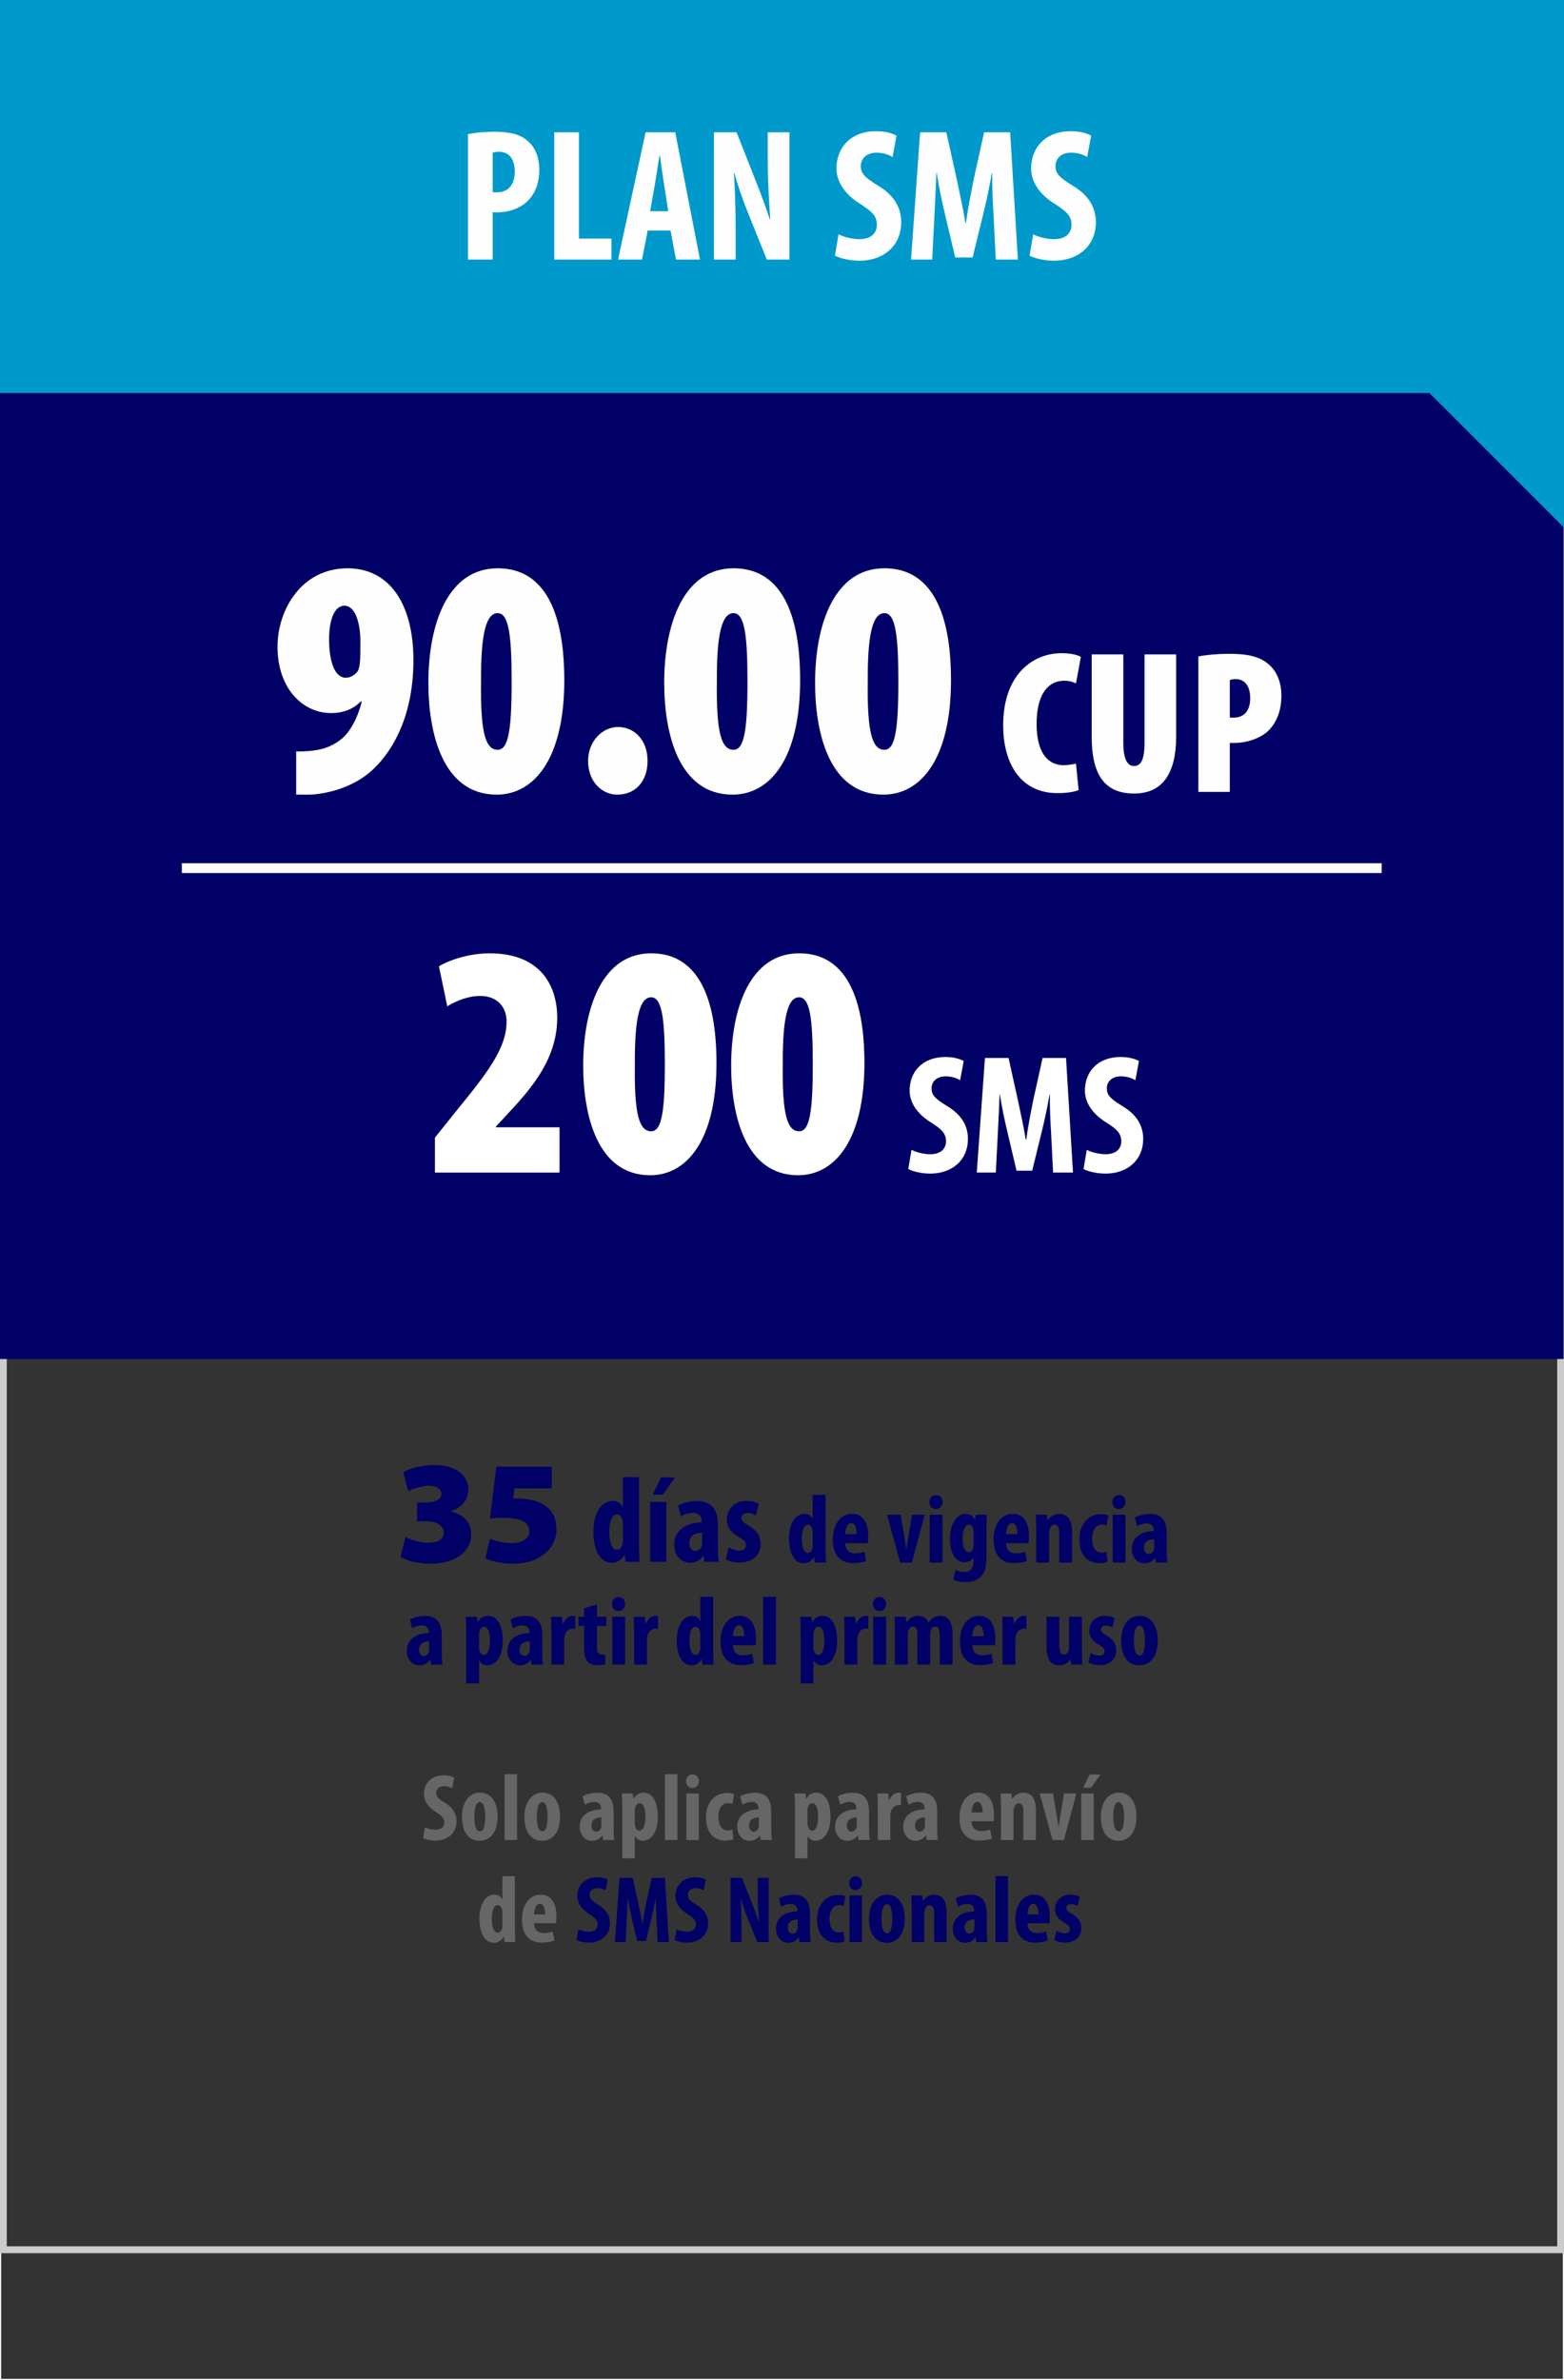 <?xml version="1.0" encoding="UTF-8"?>
<!DOCTYPE svg PUBLIC "-//W3C//DTD SVG 1.1//EN" "http://www.w3.org/Graphics/SVG/1.1/DTD/svg11.dtd">
<!-- Creator: CorelDRAW -->
<svg xmlns="http://www.w3.org/2000/svg" xml:space="preserve" width="230px" height="350px" version="1.1" style="shape-rendering:geometricPrecision; text-rendering:geometricPrecision; image-rendering:optimizeQuality; fill-rule:evenodd; clip-rule:evenodd"
viewBox="0 0 230 350"
 xmlns:xlink="http://www.w3.org/1999/xlink"
 xmlns:xodm="http://www.corel.com/coreldraw/odm/2003">
 <rect x="0" y="0" width="230" height="350" fill="#333333" stroke="none"/>
 <defs>
  <style type="text/css">
   <![CDATA[
    .str1 {stroke:#000066;stroke-width:1.44;stroke-miterlimit:22.926}
    .str2 {stroke:white;stroke-width:1.44;stroke-miterlimit:22.926}
    .str0 {stroke:#FEFEFE;stroke-width:0.216;stroke-miterlimit:22.926}
    .fil0 {fill:none}
    .fil3 {fill:#000066}
    .fil5 {fill:#0099CC}
    .fil9 {fill:#000065;fill-rule:nonzero}
    .fil2 {fill:#000066;fill-rule:nonzero}
    .fil10 {fill:#000066;fill-rule:nonzero}
    .fil7 {fill:#000066;fill-rule:nonzero}
    .fil8 {fill:#666666;fill-rule:nonzero}
    .fil1 {fill:#CCCCCC;fill-rule:nonzero}
    .fil4 {fill:#FEFEFE;fill-rule:nonzero}
    .fil6 {fill:white;fill-rule:nonzero}
   ]]>
  </style>
 </defs>
 <g id="Capa_x0020_1">
  <rect class="fil0 str0" x="0.06" y="0.092" width="229.88" height="349.817"/>
  <path class="fil1" d="M0.497 46.246l229.503 0 0 285.075 -230 0 0 -285.075 0.497 0zm228.508 1.012l-228.01 0 0 283.051 228.01 0 0 -283.051z"/>
  <polygon class="fil2" points="60.505,166.446 65.055,166.446 65.055,143.696 61.03,143.696 55.815,146.391 56.585,149.996 60.435,148.001 60.505,148.001 "/>
  <path id="_1" class="fil2" d="M81.925 143.696l-9.415 0 -1.295 11.41c0.49,-0.07 1.015,-0.07 1.645,-0.07 2.625,0 4.935,1.015 4.935,4.095 0,2.415 -1.47,3.85 -3.71,3.85 -1.26,0 -2.415,-0.385 -3.255,-0.77l-0.7 3.605c0.91,0.49 2.66,0.91 4.27,0.91 4.97,0 7.91,-3.605 7.91,-8.015 0,-2.31 -0.7,-4.025 -1.96,-5.25 -1.33,-1.225 -3.325,-1.68 -4.305,-1.715 -0.245,0 -0.455,0 -0.665,0.035l0.525 -4.095 6.02 0 0 -3.99z"/>
  <path id="_2" class="fil2" d="M88.365 166.726c1.645,0 2.73,-1.19 2.73,-3.045 0,-1.89 -1.19,-3.045 -2.66,-3.045 -1.435,0 -2.695,1.295 -2.695,3.045 0,1.855 1.225,3.045 2.625,3.045z"/>
  <path id="_3" class="fil2" d="M99.81 143.416c-4.69,0 -6.79,5.215 -6.79,11.76 0,5.845 1.68,11.55 6.65,11.55 3.675,0 6.65,-3.605 6.65,-11.76 0,-5.425 -1.19,-11.55 -6.51,-11.55zm-0.035 3.92c1.47,0 1.925,2.835 1.925,7.735 0,5.215 -0.525,7.735 -1.925,7.735 -1.54,0 -2.205,-2.415 -2.135,-7.735 -0.035,-5.285 0.7,-7.735 2.135,-7.735z"/>
  <path id="_4" class="fil2" d="M114.72 143.416c-4.69,0 -6.79,5.215 -6.79,11.76 0,5.845 1.68,11.55 6.65,11.55 3.675,0 6.65,-3.605 6.65,-11.76 0,-5.425 -1.19,-11.55 -6.51,-11.55zm-0.035 3.92c1.47,0 1.925,2.835 1.925,7.735 0,5.215 -0.525,7.735 -1.925,7.735 -1.54,0 -2.205,-2.415 -2.135,-7.735 -0.035,-5.285 0.7,-7.735 2.135,-7.735z"/>
  <path id="_5" class="fil2" d="M140.48 162.246c-0.56,0.175 -1.435,0.35 -2.205,0.35 -2.8,0 -4.935,-2.205 -4.935,-7.84 0,-5.845 2.345,-8.085 4.935,-8.085 1.015,0 1.61,0.21 2.135,0.455l0.77 -3.85c-0.455,-0.315 -1.575,-0.63 -3.185,-0.63 -4.585,0 -9.52,3.465 -9.52,12.355 0,6.72 2.87,11.655 8.925,11.655 1.575,0 2.87,-0.245 3.535,-0.56l-0.455 -3.85z"/>
  <path id="_6" class="fil2" d="M143.315 142.856l0 14.56c0,5.915 1.925,9.31 6.86,9.31 4.515,0 6.825,-3.29 6.825,-9.345l0 -14.525 -4.585 0 0 15.33c0,3.57 -0.945,4.515 -2.275,4.515 -1.225,0 -2.24,-1.05 -2.24,-4.515l0 -15.33 -4.585 0z"/>
  <path id="_7" class="fil2" d="M160.955 166.446l4.585 0 0 -8.785c0.315,0.035 0.595,0.035 0.91,0.035 1.925,0 4.27,-0.7 5.74,-2.275 1.225,-1.295 1.995,-3.115 1.995,-5.67 0,-1.995 -0.63,-3.955 -2.03,-5.18 -1.505,-1.435 -3.675,-1.82 -6.405,-1.82 -1.75,0 -3.5,0.175 -4.795,0.455l0 23.24zm4.585 -19.81c0.28,-0.105 0.7,-0.175 1.12,-0.175 2.135,0 2.975,1.61 2.975,3.675 0,2.205 -1.015,3.85 -3.325,3.85 -0.28,0 -0.525,0 -0.77,-0.035l0 -7.315z"/>
  <rect class="fil3" x="-0.28" y="-0.078" width="230.22" height="199.916"/>
  <line class="fil0 str1" x1="40.411" y1="175.413" x2="190.585" y2= "175.413" />
  <path class="fil4" d="M68.816 38.168l3.636 0 0 -6.968c0.25,0.028 0.472,0.028 0.722,0.028 1.527,0 3.387,-0.556 4.553,-1.805 0.972,-1.027 1.583,-2.471 1.583,-4.498 0,-1.582 -0.5,-3.137 -1.61,-4.108 -1.194,-1.139 -2.915,-1.444 -5.081,-1.444 -1.388,0 -2.776,0.139 -3.803,0.361l0 18.434zm3.636 -15.714c0.222,-0.083 0.556,-0.138 0.889,-0.138 1.693,0 2.36,1.277 2.36,2.915 0,1.749 -0.805,3.054 -2.638,3.054 -0.222,0 -0.416,0 -0.611,-0.028l0 -5.803z"/>
  <polygon id="_1_0" class="fil4" points="81.503,38.168 89.915,38.168 89.915,35.087 85.14,35.087 85.14,19.456 81.503,19.456 "/>
  <path id="_2_1" class="fil4" d="M98.605 33.893l0.805 4.275 3.526 0 -3.637 -18.712 -4.359 0 -4.053 18.712 3.526 0 0.833 -4.275 3.359 0zm-2.999 -2.832l0.695 -3.915c0.194,-1.082 0.472,-2.998 0.666,-4.247l0.083 0c0.167,1.221 0.417,3.109 0.611,4.247l0.611 3.915 -2.666 0z"/>
  <path id="_3_2" class="fil4" d="M108.183 38.168l0 -4.192c0,-3.776 -0.139,-6.663 -0.25,-8.551l0.056 0c0.444,1.666 1.277,4.053 1.915,5.636l2.86 7.107 3.332 0 0 -18.712 -3.193 0 0 4.137c0,3.442 0.25,6.691 0.361,8.662l-0.056 0c-0.527,-1.61 -1.416,-4.026 -1.999,-5.47l-2.887 -7.329 -3.331 0 0 18.712 3.192 0z"/>
  <path id="_4_3" class="fil4" d="M122.787 37.585c0.638,0.361 2.082,0.75 3.581,0.75 3.637,0 6.163,-2.249 6.163,-5.664 0,-1.971 -0.888,-3.859 -3.387,-5.358 -1.999,-1.221 -2.554,-1.805 -2.554,-2.915 0,-1 0.75,-1.944 2.305,-1.944 1.027,0 1.832,0.306 2.359,0.639l0.583 -3.137c-0.527,-0.333 -1.693,-0.666 -2.942,-0.666 -3.887,0 -5.886,2.498 -5.886,5.496 0,1.694 0.971,3.665 3.526,5.22 1.582,1.027 2.415,1.694 2.415,3.054 0,1.221 -0.861,2.11 -2.554,2.11 -1.027,0 -2.332,-0.306 -3.082,-0.722l-0.527 3.137z"/>
  <path id="_5_4" class="fil4" d="M146.441 38.168l3.248 0 -1.138 -18.712 -3.832 0 -1.499 6.774c-0.472,2.36 -0.888,4.47 -1.166,6.552l-0.083 0c-0.333,-2.11 -0.805,-4.192 -1.305,-6.552l-1.499 -6.774 -3.859 0 -1.333 18.712 3.109 0 0.334 -6.496c0.083,-1.86 0.222,-4.22 0.277,-6.247l0.056 0c0.305,2.027 0.805,4.359 1.166,5.858l1.555 6.58 2.554 0 1.638 -6.691c0.361,-1.444 0.861,-3.748 1.194,-5.747l0.055 0c-0.028,1.999 0.084,4.414 0.194,6.191l0.334 6.552z"/>
  <path id="_6_5" class="fil4" d="M151.41 37.585c0.639,0.361 2.082,0.75 3.582,0.75 3.636,0 6.163,-2.249 6.163,-5.664 0,-1.971 -0.888,-3.859 -3.387,-5.358 -1.999,-1.221 -2.554,-1.805 -2.554,-2.915 0,-1 0.749,-1.944 2.304,-1.944 1.027,0 1.832,0.306 2.36,0.639l0.583 -3.137c-0.528,-0.333 -1.694,-0.666 -2.943,-0.666 -3.887,0 -5.886,2.498 -5.886,5.496 0,1.694 0.972,3.665 3.526,5.22 1.582,1.027 2.415,1.694 2.415,3.054 0,1.221 -0.86,2.11 -2.554,2.11 -1.027,0 -2.332,-0.306 -3.082,-0.722l-0.527 3.137z"/>
  <polygon class="fil5" points="-0.28,-0.078 230.248,-0.078 230.248,77.834 210.212,57.799 -0.28,57.799 "/>
  <path class="fil4" d="M68.816 38.169l3.636 0 0 -6.969c0.251,0.028 0.472,0.028 0.722,0.028 1.527,0 3.388,-0.556 4.553,-1.805 0.972,-1.027 1.583,-2.471 1.583,-4.498 0,-1.582 -0.5,-3.137 -1.61,-4.108 -1.194,-1.139 -2.915,-1.444 -5.081,-1.444 -1.388,0 -2.776,0.138 -3.803,0.361l0 18.435zm3.636 -15.715c0.223,-0.083 0.556,-0.138 0.889,-0.138 1.694,0 2.36,1.277 2.36,2.915 0,1.749 -0.805,3.054 -2.638,3.054 -0.222,0 -0.416,0 -0.611,-0.028l0 -5.803z"/>
  <polygon id="_1_6" class="fil4" points="81.504,38.169 89.916,38.169 89.916,35.087 85.14,35.087 85.14,19.456 81.504,19.456 "/>
  <path id="_2_7" class="fil4" d="M98.606 33.893l0.805 4.276 3.526 0 -3.637 -18.713 -4.359 0 -4.053 18.713 3.525 0 0.833 -4.276 3.36 0zm-2.999 -2.832l0.694 -3.914c0.195,-1.083 0.472,-2.999 0.667,-4.248l0.083 0c0.167,1.221 0.416,3.109 0.611,4.248l0.61 3.914 -2.665 0z"/>
  <path id="_3_8" class="fil4" d="M108.184 38.169l0 -4.193c0,-3.776 -0.139,-6.663 -0.25,-8.551l0.056 0c0.444,1.666 1.277,4.054 1.916,5.636l2.859 7.108 3.332 0 0 -18.713 -3.193 0 0 4.137c0,3.442 0.25,6.691 0.361,8.662l-0.056 0c-0.527,-1.61 -1.416,-4.026 -1.999,-5.47l-2.887 -7.329 -3.332 0 0 18.713 3.193 0z"/>
  <path id="_4_9" class="fil4" d="M122.788 37.585c0.638,0.361 2.082,0.75 3.581,0.75 3.637,0 6.164,-2.249 6.164,-5.664 0,-1.971 -0.889,-3.859 -3.387,-5.358 -1.999,-1.221 -2.555,-1.805 -2.555,-2.915 0,-1 0.75,-1.944 2.305,-1.944 1.027,0 1.832,0.306 2.36,0.639l0.583 -3.137c-0.528,-0.333 -1.694,-0.666 -2.943,-0.666 -3.887,0 -5.886,2.498 -5.886,5.496 0,1.694 0.972,3.665 3.526,5.22 1.582,1.027 2.415,1.694 2.415,3.054 0,1.222 -0.86,2.11 -2.554,2.11 -1.027,0 -2.332,-0.305 -3.082,-0.722l-0.527 3.137z"/>
  <path id="_5_10" class="fil4" d="M146.442 38.169l3.249 0 -1.139 -18.713 -3.831 0 -1.499 6.774c-0.472,2.36 -0.889,4.47 -1.166,6.552l-0.083 0c-0.334,-2.11 -0.806,-4.192 -1.306,-6.552l-1.499 -6.774 -3.859 0 -1.332 18.713 3.109 0 0.333 -6.497c0.084,-1.86 0.222,-4.22 0.278,-6.247l0.055 0c0.306,2.027 0.806,4.359 1.166,5.858l1.555 6.58 2.555 0 1.637 -6.691c0.361,-1.444 0.861,-3.748 1.194,-5.747l0.056 0c-0.028,1.999 0.083,4.414 0.194,6.191l0.333 6.553z"/>
  <path id="_6_11" class="fil4" d="M151.412 37.585c0.639,0.361 2.082,0.75 3.581,0.75 3.638,0 6.164,-2.249 6.164,-5.664 0,-1.971 -0.889,-3.859 -3.387,-5.358 -1.999,-1.221 -2.554,-1.805 -2.554,-2.915 0,-1 0.749,-1.944 2.304,-1.944 1.027,0 1.832,0.306 2.36,0.639l0.583 -3.137c-0.528,-0.333 -1.693,-0.666 -2.943,-0.666 -3.887,0 -5.886,2.498 -5.886,5.496 0,1.694 0.972,3.665 3.526,5.22 1.583,1.027 2.416,1.694 2.416,3.054 0,1.222 -0.861,2.11 -2.555,2.11 -1.027,0 -2.332,-0.305 -3.081,-0.722l-0.528 3.137z"/>
  <path class="fil6" d="M82.287 172.423l0 -6.664 -9.359 0 0 -0.098 1.813 -1.96c3.528,-3.773 7.203,-8.085 7.203,-14.063 0,-4.459 -2.254,-9.457 -9.947,-9.457 -2.891,0 -5.831,0.931 -7.448,1.911l1.225 5.88c1.323,-0.784 2.989,-1.519 4.851,-1.519 2.499,0 3.871,1.617 3.871,3.773 0,3.92 -2.891,7.595 -7.154,12.838l-3.381 4.214 0 5.145 18.326 0z"/>
  <path id="_1_12" class="fil6" d="M95.762 140.181c-7.203,0 -9.996,8.036 -9.996,16.513 0,7.252 2.058,16.121 9.849,16.121 5.39,0 9.751,-5.145 9.751,-16.513 0,-6.468 -1.225,-16.121 -9.604,-16.121zm0 6.468c1.617,0 2.009,3.283 2.009,9.849 0,7.154 -0.49,9.849 -2.009,9.849 -1.764,0 -2.499,-2.499 -2.401,-9.849 -0.049,-7.252 0.833,-9.849 2.401,-9.849z"/>
  <path id="_2_13" class="fil6" d="M117.518 140.181c-7.203,0 -9.996,8.036 -9.996,16.513 0,7.252 2.058,16.121 9.849,16.121 5.39,0 9.751,-5.145 9.751,-16.513 0,-6.468 -1.225,-16.121 -9.604,-16.121zm0 6.468c1.617,0 2.009,3.283 2.009,9.849 0,7.154 -0.49,9.849 -2.009,9.849 -1.764,0 -2.499,-2.499 -2.401,-9.849 -0.049,-7.252 0.833,-9.849 2.401,-9.849z"/>
  <path id="_3_14" class="fil6" d="M133.57 171.898c0.574,0.325 1.874,0.675 3.224,0.675 3.275,0 5.55,-2.025 5.55,-5.1 0,-1.775 -0.799,-3.475 -3.05,-4.825 -1.8,-1.1 -2.3,-1.625 -2.3,-2.625 0,-0.9 0.675,-1.75 2.075,-1.75 0.926,0 1.65,0.275 2.125,0.575l0.525 -2.825c-0.475,-0.3 -1.525,-0.6 -2.65,-0.6 -3.5,0 -5.3,2.25 -5.3,4.95 0,1.525 0.875,3.3 3.175,4.7 1.425,0.925 2.175,1.525 2.175,2.75 0,1.1 -0.775,1.9 -2.3,1.9 -0.925,0 -2.099,-0.275 -2.775,-0.65l-0.474 2.825z"/>
  <path id="_4_15" class="fil6" d="M154.869 172.423l2.925 0 -1.025 -16.85 -3.45 0 -1.35 6.1c-0.425,2.125 -0.8,4.025 -1.05,5.9l-0.075 0c-0.3,-1.9 -0.725,-3.775 -1.175,-5.9l-1.35 -6.1 -3.475 0 -1.2 16.85 2.8 0 0.3 -5.85c0.075,-1.675 0.2,-3.8 0.25,-5.625l0.05 0c0.275,1.825 0.725,3.925 1.05,5.275l1.4 5.925 2.3 0 1.475 -6.025c0.325,-1.3 0.775,-3.375 1.075,-5.175l0.05 0c-0.025,1.8 0.075,3.975 0.175,5.575l0.3 5.9z"/>
  <path id="_5_16" class="fil6" d="M159.344 171.898c0.575,0.325 1.875,0.675 3.225,0.675 3.275,0 5.55,-2.025 5.55,-5.1 0,-1.775 -0.8,-3.475 -3.05,-4.825 -1.8,-1.1 -2.3,-1.625 -2.3,-2.625 0,-0.9 0.675,-1.75 2.075,-1.75 0.925,0 1.65,0.275 2.125,0.575l0.525 -2.825c-0.475,-0.3 -1.525,-0.6 -2.65,-0.6 -3.5,0 -5.3,2.25 -5.3,4.95 0,1.525 0.875,3.3 3.175,4.7 1.425,0.925 2.175,1.525 2.175,2.75 0,1.1 -0.775,1.9 -2.3,1.9 -0.925,0 -2.1,-0.275 -2.775,-0.65l-0.475 2.825z"/>
  <path class="fil4" d="M43.556 116.848c1.1,0 2.149,0.05 3.199,-0.1 3.298,-0.45 6.196,-1.749 8.245,-3.748 3.099,-2.999 5.797,-8.196 5.797,-15.942 0,-8.146 -3.448,-13.493 -9.695,-13.493 -6.796,0 -10.294,6.147 -10.294,11.544 0,5.997 3.598,9.745 7.896,9.745 1.949,0 3.348,-0.7 4.347,-1.699l0.15 0c-0.549,2.299 -1.649,4.348 -2.848,5.397 -1.1,0.95 -2.449,1.499 -3.548,1.699 -1.2,0.2 -1.8,0.25 -3.249,0.25l0 6.347zm7.097 -27.786c1.449,0 2.348,2.199 2.348,5.347 0,2.599 -0.05,3.399 -0.299,4.098 -0.15,0.4 -0.9,1.15 -1.85,1.15 -1.749,0 -2.398,-2.699 -2.448,-5.148 -0.1,-3.248 0.749,-5.447 2.249,-5.447z"/>
  <path id="_1_17" class="fil4" d="M73.191 83.565c-7.347,0 -10.195,8.196 -10.195,16.841 0,7.397 2.099,16.442 10.045,16.442 5.497,0 9.944,-5.248 9.944,-16.841 0,-6.597 -1.249,-16.442 -9.794,-16.442zm0 6.597c1.649,0 2.049,3.348 2.049,10.045 0,7.296 -0.5,10.044 -2.049,10.044 -1.8,0 -2.549,-2.549 -2.449,-10.044 -0.05,-7.397 0.849,-10.045 2.449,-10.045z"/>
  <path id="_2_18" class="fil4" d="M90.781 116.848c2.649,0 4.448,-1.949 4.448,-4.948 0,-3.148 -1.999,-4.997 -4.348,-4.997 -2.299,0 -4.398,2.099 -4.398,4.997 0,2.999 1.999,4.948 4.298,4.948z"/>
  <path id="_3_19" class="fil4" d="M107.872 83.565c-7.346,0 -10.194,8.196 -10.194,16.841 0,7.397 2.099,16.442 10.044,16.442 5.498,0 9.945,-5.248 9.945,-16.841 0,-6.597 -1.249,-16.442 -9.795,-16.442zm0 6.597c1.649,0 2.049,3.348 2.049,10.045 0,7.296 -0.5,10.044 -2.049,10.044 -1.799,0 -2.548,-2.549 -2.449,-10.044 -0.049,-7.397 0.85,-10.045 2.449,-10.045z"/>
  <path id="_4_20" class="fil4" d="M130.06 83.565c-7.346,0 -10.194,8.196 -10.194,16.841 0,7.397 2.099,16.442 10.045,16.442 5.497,0 9.944,-5.248 9.944,-16.841 0,-6.597 -1.249,-16.442 -9.795,-16.442zm0 6.597c1.65,0 2.049,3.348 2.049,10.045 0,7.296 -0.499,10.044 -2.049,10.044 -1.799,0 -2.548,-2.549 -2.448,-10.044 -0.05,-7.397 0.849,-10.045 2.448,-10.045z"/>
  <path id="_5_21" class="fil4" d="M158.233 112.278c-0.48,0.12 -1.23,0.24 -1.8,0.24 -2.34,0 -3.99,-1.83 -3.99,-6.06 0,-4.5 1.77,-6.36 4.05,-6.36 0.78,0 1.29,0.18 1.74,0.39l0.72 -3.9c-0.39,-0.24 -1.38,-0.54 -2.85,-0.54 -4.23,0 -8.58,3.15 -8.58,10.62 0,5.25 2.31,9.96 8.01,9.96 1.41,0 2.55,-0.21 3.09,-0.45l-0.39 -3.9z"/>
  <path id="_6_22" class="fil4" d="M160.543 96.228l0 12.06c0,5.07 1.5,8.4 6.24,8.4 4.29,0 6.18,-3.15 6.18,-8.34l0 -12.12 -4.65 0 0 12.96c0,2.85 -0.69,3.45 -1.56,3.45 -0.84,0 -1.56,-0.78 -1.56,-3.45l0 -12.96 -4.65 0z"/>
  <path id="_7_23" class="fil4" d="M176.233 116.448l4.62 0 0 -7.2c0.24,0 0.48,0 0.69,0 1.56,0 3.66,-0.54 4.98,-1.8 1.17,-1.17 1.92,-2.85 1.92,-5.19 0,-1.68 -0.54,-3.42 -1.83,-4.53 -1.44,-1.29 -3.39,-1.59 -5.94,-1.59 -1.59,0 -3.24,0.15 -4.44,0.39l0 19.92zm4.62 -16.44c0.21,-0.09 0.54,-0.15 0.84,-0.15 1.5,0 2.16,1.2 2.16,2.82 0,1.47 -0.6,2.85 -2.46,2.85 -0.18,0 -0.36,0 -0.54,-0.03l0 -5.49z"/>
  <line class="fil0 str2" x1="26.741" y1="127.657" x2="203.186" y2= "127.657" />
  <path class="fil7" d="M58.894 228.94c0.885,0.54 2.482,0.993 4.403,0.993 3.625,0 5.999,-1.748 5.999,-4.338 0,-1.791 -1.338,-3.043 -3,-3.323l0 -0.044c1.727,-0.604 2.569,-1.748 2.569,-3.237 0,-2.007 -1.835,-3.561 -4.942,-3.561 -1.943,0 -3.734,0.518 -4.619,1.058l0.734 2.784c0.561,-0.302 1.813,-0.799 3,-0.799 1.208,0 1.877,0.475 1.877,1.187 0,0.971 -1.23,1.273 -2.201,1.273l-1.381 0 0 2.763 1.446 0c1.295,0 2.482,0.539 2.482,1.683 0,0.993 -0.907,1.489 -2.288,1.489 -1.338,0 -2.741,-0.539 -3.345,-0.841l-0.734 2.913z"/>
  <path id="_1_24" class="fil7" d="M81.144 215.668l-8.157 0 -0.928 7.639c0.604,-0.086 1.122,-0.129 1.877,-0.129 2.784,0 3.906,0.712 3.906,1.985 0,1.317 -1.403,1.748 -2.589,1.748 -1.252,0 -2.59,-0.366 -3.216,-0.647l-0.647 2.892c0.82,0.41 2.309,0.777 4.078,0.777 4.101,0 6.367,-2.417 6.367,-4.985 0,-1.576 -0.54,-2.72 -1.576,-3.475 -1.036,-0.777 -2.546,-1.122 -3.992,-1.122 -0.259,0 -0.497,0 -0.799,0.021l0.195 -1.51 5.481 0 0 -3.194z"/>
  <path id="_2_25" class="fil7" d="M91.607 217.204l0 4.392 -0.036 0c-0.234,-0.504 -0.702,-0.9 -1.476,-0.9 -1.476,0 -2.826,1.512 -2.826,4.572 0,2.465 0.864,4.536 2.736,4.536 0.792,0 1.494,-0.523 1.818,-1.135l0.054 0 0.126 0.991 2.034 0c-0.036,-0.811 -0.072,-1.783 -0.072,-2.611l0 -9.845 -2.358 0zm0 9.341c0,0.235 -0.018,0.432 -0.072,0.559 -0.18,0.612 -0.522,0.773 -0.828,0.773 -0.648,0 -1.098,-0.881 -1.098,-2.556 0,-1.421 0.306,-2.628 1.134,-2.628 0.468,0 0.756,0.487 0.828,1.027 0.036,0.161 0.036,0.36 0.036,0.521l0 2.304z"/>
  <path id="_3_26" class="fil7" d="M97.979 229.66l0 -8.803 -2.358 0 0 8.803 2.358 0zm-0.774 -12.403l-1.224 2.52 1.476 0 1.818 -2.52 -2.07 0z"/>
  <path id="_4_27" class="fil7" d="M105.575 224.385c0,-1.8 -0.432,-3.672 -3.114,-3.672 -1.242,0 -2.25,0.396 -2.754,0.667l0.432 1.601c0.54,-0.324 1.098,-0.521 1.8,-0.521 0.846,0 1.242,0.504 1.242,1.205l0 0.199c-1.998,0.017 -4.032,0.953 -4.032,3.276 0,1.548 0.99,2.664 2.322,2.664 0.774,0 1.476,-0.343 1.944,-1.008l0.054 0 0.126 0.864 2.107 0c-0.091,-0.595 -0.127,-1.315 -0.127,-2.016l0 -3.259zm-2.322 2.52c0,0.163 -0.018,0.288 -0.054,0.415 -0.162,0.521 -0.576,0.756 -0.972,0.756 -0.36,0 -0.846,-0.324 -0.846,-1.188 0,-1.224 1.098,-1.495 1.872,-1.512l0 1.529z"/>
  <path id="_5_28" class="fil7" d="M106.746 229.264c0.396,0.305 1.26,0.504 1.997,0.504 1.819,0 3.115,-0.972 3.115,-2.772 0,-1.008 -0.487,-1.927 -1.783,-2.664 -0.828,-0.487 -1.025,-0.72 -1.025,-1.099 0,-0.396 0.269,-0.756 0.881,-0.756 0.468,0 0.883,0.163 1.224,0.36l0.415 -1.728c-0.468,-0.233 -1.044,-0.413 -1.783,-0.413 -1.764,0 -2.897,1.205 -2.897,2.789 0,0.811 0.36,1.728 1.781,2.539 0.775,0.449 1.027,0.737 1.027,1.188 0,0.521 -0.343,0.792 -0.955,0.792 -0.593,0 -1.241,-0.252 -1.584,-0.468l-0.413 1.728z"/>
  <path id="_6_29" class="fil7" d="M119.513 219.811l0 3.511 -0.029 0c-0.187,-0.403 -0.561,-0.72 -1.18,-0.72 -1.179,0 -2.259,1.209 -2.259,3.655 0,1.971 0.691,3.625 2.187,3.625 0.633,0 1.194,-0.417 1.453,-0.906l0.043 0 0.101 0.791 1.626 0c-0.029,-0.647 -0.057,-1.424 -0.057,-2.086l0 -7.87 -1.885 0zm0 7.467c0,0.187 -0.015,0.346 -0.058,0.446 -0.144,0.489 -0.417,0.619 -0.662,0.619 -0.518,0 -0.877,-0.705 -0.877,-2.043 0,-1.137 0.244,-2.101 0.906,-2.101 0.374,0 0.604,0.389 0.662,0.821 0.029,0.129 0.029,0.287 0.029,0.417l0 1.841z"/>
  <path id="_7_30" class="fil7" d="M127.627 226.919c0.029,-0.202 0.057,-0.475 0.057,-0.979 0,-2.143 -0.877,-3.338 -2.388,-3.338 -1.582,0 -2.82,1.41 -2.82,3.784 0,2.201 1.051,3.468 2.978,3.468 0.705,0 1.439,-0.13 1.914,-0.317l-0.244 -1.352c-0.346,0.115 -0.806,0.23 -1.338,0.23 -0.821,0 -1.468,-0.403 -1.482,-1.496l3.323 0zm-3.323 -1.324c0.014,-0.705 0.273,-1.612 0.877,-1.612 0.561,0 0.791,0.705 0.791,1.612l-1.668 0z"/>
  <path id="_8" class="fil7" d="M130.447 222.732l1.928 7.035 1.726 0 1.885 -7.035 -1.856 0 -0.547 3.151c-0.101,0.647 -0.187,1.237 -0.273,1.956l-0.029 0c-0.101,-0.705 -0.201,-1.338 -0.302,-1.956l-0.532 -3.151 -2 0z"/>
  <path id="_9" class="fil7" d="M138.604 229.767l0 -7.035 -1.884 0 0 7.035 1.884 0zm-0.964 -9.927c-0.518,0 -0.978,0.403 -0.964,1.036 -0.014,0.604 0.418,1.021 0.936,1.021 0.575,0 1.007,-0.417 0.992,-1.021 0,-0.633 -0.417,-1.036 -0.964,-1.036z"/>
  <path id="_10" class="fil7" d="M145.064 224.962c0,-0.849 0.029,-1.583 0.072,-2.23l-1.655 0 -0.1 0.719 -0.029 0c-0.273,-0.546 -0.734,-0.849 -1.295,-0.849 -1.295,0 -2.359,1.367 -2.359,3.712 0,1.684 0.618,3.41 2.186,3.41 0.533,0 1.022,-0.259 1.267,-0.705l0.028 0 0 0.432c0,1.079 -0.374,1.712 -1.323,1.712 -0.547,0 -0.993,-0.13 -1.338,-0.302l-0.345 1.453c0.503,0.216 1.093,0.331 1.755,0.331 1.021,0 1.769,-0.288 2.287,-0.777 0.561,-0.547 0.849,-1.381 0.849,-2.892l0 -4.014zm-1.885 2.216c0,0.187 -0.014,0.402 -0.086,0.561 -0.144,0.374 -0.374,0.503 -0.619,0.503 -0.546,0 -0.92,-0.662 -0.92,-1.971 0,-1.151 0.273,-2.072 0.949,-2.072 0.317,0 0.518,0.274 0.605,0.576 0.043,0.144 0.071,0.331 0.071,0.518l0 1.885z"/>
  <path id="_11" class="fil7" d="M151.265 226.919c0.029,-0.202 0.057,-0.475 0.057,-0.979 0,-2.143 -0.877,-3.338 -2.388,-3.338 -1.582,0 -2.82,1.41 -2.82,3.784 0,2.201 1.05,3.468 2.978,3.468 0.705,0 1.439,-0.13 1.914,-0.317l-0.245 -1.352c-0.345,0.115 -0.806,0.23 -1.338,0.23 -0.82,0 -1.467,-0.403 -1.482,-1.496l3.324 0zm-3.324 -1.324c0.015,-0.705 0.274,-1.612 0.878,-1.612 0.561,0 0.791,0.705 0.791,1.612l-1.669 0z"/>
  <path id="_12" class="fil7" d="M152.387 229.767l1.885 0 0 -4.287c0,-0.273 0.043,-0.504 0.1,-0.648 0.13,-0.417 0.389,-0.633 0.705,-0.633 0.547,0 0.691,0.576 0.691,1.166l0 4.402 1.885 0 0 -4.517c0,-1.568 -0.533,-2.633 -1.871,-2.633 -0.734,0 -1.338,0.374 -1.697,0.921l-0.029 0 -0.101 -0.806 -1.626 0c0.029,0.676 0.058,1.352 0.058,2.115l0 4.92z"/>
  <path id="_13" class="fil7" d="M162.717 228.17c-0.201,0.101 -0.432,0.144 -0.705,0.144 -0.878,0 -1.41,-0.777 -1.41,-2.043 0,-1.223 0.532,-2.086 1.439,-2.086 0.316,0 0.547,0.072 0.705,0.13l0.244 -1.482c-0.186,-0.087 -0.59,-0.187 -1.035,-0.187 -1.943,0 -3.223,1.51 -3.223,3.683 0,2.287 1.165,3.525 2.949,3.525 0.533,0 1.007,-0.116 1.194,-0.202l-0.158 -1.482z"/>
  <path id="_14" class="fil7" d="M165.508 229.767l0 -7.035 -1.884 0 0 7.035 1.884 0zm-0.964 -9.927c-0.518,0 -0.978,0.403 -0.964,1.036 -0.014,0.604 0.417,1.021 0.936,1.021 0.575,0 1.007,-0.417 0.992,-1.021 0,-0.633 -0.417,-1.036 -0.964,-1.036z"/>
  <path id="_15" class="fil7" d="M171.58 225.552c0,-1.439 -0.346,-2.935 -2.49,-2.935 -0.992,0 -1.798,0.316 -2.201,0.532l0.346 1.281c0.431,-0.259 0.877,-0.418 1.438,-0.418 0.677,0 0.993,0.403 0.993,0.964l0 0.159c-1.597,0.014 -3.223,0.762 -3.223,2.618 0,1.237 0.792,2.129 1.856,2.129 0.619,0 1.18,-0.273 1.554,-0.805l0.043 0 0.101 0.69 1.683 0c-0.072,-0.475 -0.1,-1.05 -0.1,-1.611l0 -2.604zm-1.857 2.014c0,0.129 -0.014,0.23 -0.043,0.331 -0.129,0.417 -0.46,0.604 -0.777,0.604 -0.287,0 -0.676,-0.259 -0.676,-0.949 0,-0.979 0.878,-1.195 1.496,-1.209l0 1.223z"/>
  <path id="_16" class="fil7" d="M64.968 240.552c0,-1.439 -0.345,-2.935 -2.489,-2.935 -0.992,0 -1.798,0.316 -2.201,0.532l0.345 1.28c0.432,-0.259 0.878,-0.417 1.439,-0.417 0.676,0 0.993,0.403 0.993,0.964l0 0.158c-1.597,0.015 -3.223,0.763 -3.223,2.619 0,1.237 0.791,2.129 1.856,2.129 0.619,0 1.18,-0.273 1.554,-0.805l0.043 0 0.101 0.69 1.683 0c-0.072,-0.475 -0.101,-1.05 -0.101,-1.611l0 -2.604zm-1.856 2.014c0,0.129 -0.014,0.23 -0.043,0.331 -0.129,0.417 -0.46,0.604 -0.777,0.604 -0.287,0 -0.676,-0.259 -0.676,-0.949 0,-0.979 0.878,-1.195 1.496,-1.209l0 1.223z"/>
  <path id="_17" class="fil7" d="M68.565 247.529l1.885 0 0 -3.337 0.029 0c0.201,0.33 0.59,0.69 1.165,0.69 1.194,0 2.288,-1.137 2.288,-3.64 0,-1.957 -0.633,-3.64 -2.173,-3.64 -0.661,0 -1.194,0.36 -1.482,0.935l-0.028 0 -0.101 -0.805 -1.64 0c0.028,0.676 0.057,1.381 0.057,2.23l0 7.567zm1.885 -7.222c0,-0.173 0.015,-0.36 0.086,-0.503 0.072,-0.331 0.346,-0.605 0.634,-0.605 0.561,0 0.891,0.72 0.891,2.058 0,1.107 -0.244,2.086 -0.906,2.086 -0.216,0 -0.46,-0.115 -0.604,-0.547 -0.072,-0.144 -0.101,-0.36 -0.101,-0.59l0 -1.899z"/>
  <path id="_18" class="fil7" d="M79.759 240.552c0,-1.439 -0.346,-2.935 -2.49,-2.935 -0.992,0 -1.798,0.316 -2.201,0.532l0.346 1.28c0.431,-0.259 0.877,-0.417 1.438,-0.417 0.676,0 0.993,0.403 0.993,0.964l0 0.158c-1.597,0.015 -3.223,0.763 -3.223,2.619 0,1.237 0.792,2.129 1.856,2.129 0.619,0 1.18,-0.273 1.554,-0.805l0.043 0 0.101 0.69 1.683 0c-0.072,-0.475 -0.1,-1.05 -0.1,-1.611l0 -2.604zm-1.857 2.014c0,0.129 -0.014,0.23 -0.043,0.331 -0.129,0.417 -0.46,0.604 -0.777,0.604 -0.287,0 -0.676,-0.259 -0.676,-0.949 0,-0.979 0.878,-1.195 1.496,-1.209l0 1.223z"/>
  <path id="_19" class="fil7" d="M81.082 244.767l1.885 0 0 -3.582c0,-0.288 0.029,-0.547 0.086,-0.705 0.202,-0.72 0.734,-0.993 1.137,-0.993 0.158,0 0.288,0 0.403,0.014l0 -1.856c-0.101,-0.028 -0.202,-0.043 -0.403,-0.043 -0.504,0 -1.079,0.403 -1.381,1.151l-0.058 0 -0.101 -1.021 -1.625 0c0.028,0.662 0.057,1.424 0.057,2.115l0 4.92z"/>
  <path id="_20" class="fil7" d="M85.902 236.494l0 1.238 -0.834 0 0 1.338 0.834 0 0 3.323c0,1.108 0.216,1.64 0.59,2.014 0.345,0.317 0.82,0.447 1.367,0.447 0.489,0 0.892,-0.058 1.151,-0.13l-0.015 -1.467c-0.172,0.028 -0.316,0.043 -0.503,0.043 -0.36,0 -0.705,-0.202 -0.705,-1.022l0 -3.208 1.381 0 0 -1.338 -1.381 0 0 -1.827 -1.885 0.589z"/>
  <path id="_21" class="fil7" d="M91.93 244.767l0 -7.035 -1.884 0 0 7.035 1.884 0zm-0.964 -9.927c-0.517,0 -0.978,0.403 -0.964,1.036 -0.014,0.604 0.418,1.021 0.936,1.021 0.575,0 1.007,-0.417 0.992,-1.021 0,-0.633 -0.417,-1.036 -0.964,-1.036z"/>
  <path id="_22" class="fil7" d="M93.254 244.767l1.885 0 0 -3.582c0,-0.288 0.028,-0.547 0.086,-0.705 0.201,-0.72 0.734,-0.993 1.137,-0.993 0.158,0 0.287,0 0.402,0.014l0 -1.856c-0.1,-0.028 -0.201,-0.043 -0.402,-0.043 -0.504,0 -1.08,0.403 -1.382,1.151l-0.057 0 -0.101 -1.021 -1.626 0c0.029,0.662 0.058,1.424 0.058,2.115l0 4.92z"/>
  <path id="_23" class="fil7" d="M102.994 234.811l0 3.511 -0.029 0c-0.187,-0.403 -0.561,-0.72 -1.18,-0.72 -1.179,0 -2.258,1.209 -2.258,3.655 0,1.971 0.69,3.625 2.187,3.625 0.633,0 1.194,-0.417 1.453,-0.906l0.043 0 0.1 0.791 1.626 0c-0.028,-0.647 -0.057,-1.424 -0.057,-2.086l0 -7.87 -1.885 0zm0 7.467c0,0.187 -0.014,0.346 -0.057,0.446 -0.144,0.489 -0.418,0.619 -0.662,0.619 -0.518,0 -0.878,-0.705 -0.878,-2.043 0,-1.137 0.245,-2.101 0.907,-2.101 0.373,0 0.604,0.389 0.661,0.82 0.029,0.13 0.029,0.288 0.029,0.418l0 1.841z"/>
  <path id="_24" class="fil7" d="M111.108 241.919c0.029,-0.202 0.058,-0.475 0.058,-0.979 0,-2.144 -0.878,-3.338 -2.388,-3.338 -1.583,0 -2.82,1.41 -2.82,3.784 0,2.201 1.05,3.468 2.978,3.468 0.705,0 1.439,-0.13 1.914,-0.317l-0.245 -1.352c-0.345,0.115 -0.806,0.23 -1.338,0.23 -0.82,0 -1.468,-0.403 -1.482,-1.496l3.323 0zm-3.323 -1.324c0.014,-0.705 0.273,-1.612 0.878,-1.612 0.561,0 0.791,0.705 0.791,1.612l-1.669 0z"/>
  <polygon id="_25" class="fil7" points="112.231,244.767 114.115,244.767 114.115,234.811 112.231,234.811 "/>
  <path id="_26" class="fil7" d="M117.741 247.529l1.885 0 0 -3.337 0.028 0c0.202,0.33 0.59,0.69 1.166,0.69 1.194,0 2.287,-1.137 2.287,-3.64 0,-1.957 -0.633,-3.64 -2.172,-3.64 -0.662,0 -1.194,0.36 -1.482,0.935l-0.029 0 -0.101 -0.805 -1.64 0c0.029,0.676 0.058,1.381 0.058,2.23l0 7.567zm1.885 -7.222c0,-0.173 0.014,-0.36 0.086,-0.503 0.072,-0.331 0.345,-0.605 0.633,-0.605 0.561,0 0.892,0.72 0.892,2.058 0,1.107 -0.245,2.086 -0.906,2.086 -0.216,0 -0.461,-0.115 -0.605,-0.547 -0.072,-0.144 -0.1,-0.36 -0.1,-0.59l0 -1.899z"/>
  <path id="_27" class="fil7" d="M124.186 244.767l1.885 0 0 -3.582c0,-0.288 0.029,-0.547 0.086,-0.705 0.202,-0.72 0.734,-0.993 1.137,-0.993 0.158,0 0.288,0 0.403,0.014l0 -1.856c-0.101,-0.028 -0.202,-0.043 -0.403,-0.043 -0.504,0 -1.079,0.403 -1.381,1.151l-0.058 0 -0.101 -1.021 -1.625 0c0.028,0.662 0.057,1.424 0.057,2.115l0 4.92z"/>
  <path id="_28" class="fil7" d="M130.301 244.767l0 -7.035 -1.885 0 0 7.035 1.885 0zm-0.964 -9.927c-0.518,0 -0.978,0.403 -0.964,1.036 -0.014,0.604 0.417,1.021 0.935,1.021 0.576,0 1.007,-0.417 0.993,-1.021 0,-0.633 -0.417,-1.036 -0.964,-1.036z"/>
  <path id="_29" class="fil7" d="M131.61 244.767l1.885 0 0 -4.431c0,-0.202 0.028,-0.403 0.072,-0.532 0.129,-0.432 0.417,-0.634 0.705,-0.634 0.59,0 0.633,0.662 0.633,1.18l0 4.417 1.884 0 0 -4.46c0,-0.201 0.015,-0.388 0.058,-0.503 0.115,-0.403 0.374,-0.634 0.705,-0.634 0.561,0 0.647,0.648 0.647,1.439l0 4.158 1.885 0 0 -4.474c0,-1.684 -0.561,-2.691 -1.827,-2.691 -0.36,0 -0.691,0.087 -0.979,0.259 -0.273,0.173 -0.546,0.432 -0.719,0.705l-0.029 0c-0.244,-0.604 -0.748,-0.964 -1.539,-0.964 -0.719,0 -1.309,0.418 -1.669,0.935l-0.029 0 -0.101 -0.805 -1.64 0c0.029,0.676 0.058,1.352 0.058,2.115l0 4.92z"/>
  <path id="_30" class="fil7" d="M146.314 241.919c0.028,-0.202 0.057,-0.475 0.057,-0.979 0,-2.144 -0.878,-3.338 -2.388,-3.338 -1.583,0 -2.82,1.41 -2.82,3.784 0,2.201 1.05,3.468 2.978,3.468 0.705,0 1.439,-0.13 1.914,-0.317l-0.245 -1.352c-0.345,0.115 -0.806,0.23 -1.338,0.23 -0.82,0 -1.467,-0.403 -1.482,-1.496l3.324 0zm-3.324 -1.324c0.015,-0.705 0.273,-1.612 0.878,-1.612 0.561,0 0.791,0.705 0.791,1.612l-1.669 0z"/>
  <path id="_31" class="fil7" d="M147.436 244.767l1.885 0 0 -3.582c0,-0.288 0.028,-0.547 0.086,-0.705 0.201,-0.72 0.734,-0.993 1.136,-0.993 0.159,0 0.288,0 0.403,0.014l0 -1.856c-0.1,-0.028 -0.201,-0.043 -0.403,-0.043 -0.503,0 -1.079,0.403 -1.381,1.151l-0.057 0 -0.101 -1.021 -1.626 0c0.029,0.662 0.058,1.424 0.058,2.115l0 4.92z"/>
  <path id="_32" class="fil7" d="M159.104 237.732l-1.885 0 0 4.488c0,0.245 -0.043,0.461 -0.115,0.605 -0.086,0.23 -0.288,0.475 -0.619,0.475 -0.518,0 -0.705,-0.59 -0.705,-1.511l0 -4.057 -1.884 0 0 4.258c0,1.899 0.532,2.892 1.87,2.892 0.734,0 1.309,-0.388 1.64,-0.863l0.029 0 0.101 0.748 1.625 0c-0.028,-0.662 -0.057,-1.395 -0.057,-2.143l0 -4.892z"/>
  <path id="_33" class="fil7" d="M160.068 244.45c0.316,0.245 1.007,0.404 1.597,0.404 1.453,0 2.489,-0.777 2.489,-2.216 0,-0.806 -0.389,-1.54 -1.425,-2.129 -0.662,-0.389 -0.82,-0.576 -0.82,-0.878 0,-0.317 0.216,-0.604 0.705,-0.604 0.374,0 0.705,0.129 0.978,0.287l0.331 -1.381c-0.374,-0.187 -0.834,-0.331 -1.424,-0.331 -1.41,0 -2.316,0.964 -2.316,2.23 0,0.648 0.287,1.382 1.424,2.029 0.619,0.359 0.82,0.59 0.82,0.949 0,0.418 -0.273,0.634 -0.762,0.634 -0.475,0 -0.993,-0.202 -1.266,-0.375l-0.331 1.381z"/>
  <path id="_34" class="fil7" d="M167.592 237.602c-1.395,0 -2.719,1.137 -2.719,3.669 0,2.288 1.007,3.611 2.69,3.611 1.065,0 2.691,-0.719 2.691,-3.654 0,-2.23 -0.993,-3.626 -2.662,-3.626zm-0.014 1.439c0.647,0 0.806,1.223 0.806,2.187 0,1.036 -0.159,2.216 -0.777,2.216 -0.677,0 -0.864,-1.008 -0.864,-2.216 0,-0.964 0.144,-2.187 0.835,-2.187z"/>
  <path class="fil8" d="M62.225 270.275c0.322,0.182 1.05,0.378 1.806,0.378 1.834,0 3.108,-1.134 3.108,-2.856 0,-0.994 -0.448,-1.946 -1.708,-2.702 -1.008,-0.616 -1.288,-0.91 -1.288,-1.47 0,-0.504 0.378,-0.98 1.162,-0.98 0.518,0 0.924,0.154 1.19,0.322l0.294 -1.582c-0.266,-0.168 -0.854,-0.336 -1.484,-0.336 -1.96,0 -2.968,1.26 -2.968,2.772 0,0.854 0.49,1.848 1.778,2.632 0.798,0.518 1.218,0.854 1.218,1.54 0,0.616 -0.434,1.064 -1.288,1.064 -0.518,0 -1.176,-0.154 -1.554,-0.364l-0.266 1.582z"/>
  <path id="_1_31" class="fil8" d="M70.583 263.597c-1.358,0 -2.646,1.106 -2.646,3.57 0,2.226 0.98,3.514 2.618,3.514 1.036,0 2.618,-0.7 2.618,-3.556 0,-2.17 -0.966,-3.528 -2.59,-3.528zm-0.014 1.4c0.63,0 0.784,1.19 0.784,2.128 0,1.008 -0.154,2.156 -0.756,2.156 -0.658,0 -0.84,-0.98 -0.84,-2.156 0,-0.938 0.14,-2.128 0.812,-2.128z"/>
  <polygon id="_2_32" class="fil8" points="74.209,270.569 76.043,270.569 76.043,260.881 74.209,260.881 "/>
  <path id="_3_33" class="fil8" d="M79.768 263.597c-1.358,0 -2.647,1.106 -2.647,3.57 0,2.226 0.981,3.514 2.619,3.514 1.036,0 2.618,-0.7 2.618,-3.556 0,-2.17 -0.966,-3.528 -2.59,-3.528zm-0.015 1.4c0.631,0 0.784,1.19 0.784,2.128 0,1.008 -0.153,2.156 -0.756,2.156 -0.657,0 -0.839,-0.98 -0.839,-2.156 0,-0.938 0.14,-2.128 0.811,-2.128z"/>
  <path id="_4_34" class="fil8" d="M90.24 266.467c0,-1.4 -0.336,-2.856 -2.422,-2.856 -0.966,0 -1.75,0.308 -2.142,0.518l0.336 1.246c0.42,-0.252 0.854,-0.406 1.4,-0.406 0.658,0 0.966,0.392 0.966,0.938l0 0.154c-1.554,0.014 -3.136,0.742 -3.136,2.548 0,1.204 0.77,2.072 1.806,2.072 0.602,0 1.148,-0.266 1.512,-0.784l0.042 0 0.098 0.672 1.638 0c-0.07,-0.462 -0.098,-1.022 -0.098,-1.568l0 -2.534zm-1.806 1.96c0,0.126 -0.014,0.224 -0.042,0.322 -0.126,0.406 -0.448,0.588 -0.756,0.588 -0.28,0 -0.658,-0.252 -0.658,-0.924 0,-0.952 0.854,-1.162 1.456,-1.176l0 1.19z"/>
  <path id="_5_35" class="fil8" d="M91.514 273.257l1.834 0 0 -3.248 0.028 0c0.196,0.322 0.574,0.672 1.134,0.672 1.162,0 2.226,-1.106 2.226,-3.542 0,-1.904 -0.616,-3.542 -2.114,-3.542 -0.644,0 -1.162,0.35 -1.442,0.91l-0.028 0 -0.098 -0.784 -1.596 0c0.028,0.658 0.056,1.344 0.056,2.17l0 7.364zm1.834 -7.028c0,-0.168 0.014,-0.35 0.084,-0.49 0.07,-0.322 0.336,-0.588 0.616,-0.588 0.546,0 0.868,0.7 0.868,2.002 0,1.078 -0.238,2.03 -0.882,2.03 -0.21,0 -0.448,-0.112 -0.588,-0.532 -0.07,-0.14 -0.098,-0.35 -0.098,-0.574l0 -1.848z"/>
  <polygon id="_6_36" class="fil8" points="97.786,270.569 99.62,270.569 99.62,260.881 97.786,260.881 "/>
  <path id="_7_37" class="fil8" d="M102.77 270.569l0 -6.846 -1.834 0 0 6.846 1.834 0zm-0.938 -9.66c-0.504,0 -0.952,0.392 -0.938,1.008 -0.014,0.588 0.406,0.994 0.91,0.994 0.56,0 0.98,-0.406 0.966,-0.994 0,-0.616 -0.406,-1.008 -0.938,-1.008z"/>
  <path id="_8_38" class="fil8" d="M107.698 269.015c-0.196,0.098 -0.42,0.14 -0.686,0.14 -0.854,0 -1.372,-0.756 -1.372,-1.988 0,-1.19 0.518,-2.03 1.4,-2.03 0.308,0 0.532,0.07 0.686,0.126l0.238 -1.442c-0.182,-0.084 -0.574,-0.182 -1.008,-0.182 -1.89,0 -3.136,1.47 -3.136,3.584 0,2.226 1.134,3.43 2.87,3.43 0.518,0 0.98,-0.112 1.162,-0.196l-0.154 -1.442z"/>
  <path id="_9_39" class="fil8" d="M113.41 266.467c0,-1.4 -0.336,-2.856 -2.422,-2.856 -0.966,0 -1.75,0.308 -2.142,0.518l0.336 1.246c0.42,-0.252 0.854,-0.406 1.4,-0.406 0.658,0 0.966,0.392 0.966,0.938l0 0.154c-1.554,0.014 -3.136,0.742 -3.136,2.548 0,1.204 0.77,2.072 1.806,2.072 0.602,0 1.148,-0.266 1.512,-0.784l0.042 0 0.098 0.672 1.638 0c-0.07,-0.462 -0.098,-1.022 -0.098,-1.568l0 -2.534zm-1.806 1.96c0,0.126 -0.014,0.224 -0.042,0.322 -0.126,0.406 -0.448,0.588 -0.756,0.588 -0.28,0 -0.658,-0.252 -0.658,-0.924 0,-0.952 0.854,-1.162 1.456,-1.176l0 1.19z"/>
  <path id="_10_40" class="fil8" d="M116.91 273.257l1.834 0 0 -3.248 0.028 0c0.196,0.322 0.574,0.672 1.134,0.672 1.162,0 2.226,-1.106 2.226,-3.542 0,-1.904 -0.616,-3.542 -2.114,-3.542 -0.644,0 -1.162,0.35 -1.442,0.91l-0.028 0 -0.098 -0.784 -1.596 0c0.028,0.658 0.056,1.344 0.056,2.17l0 7.364zm1.834 -7.028c0,-0.168 0.014,-0.35 0.084,-0.49 0.07,-0.322 0.336,-0.588 0.616,-0.588 0.546,0 0.868,0.7 0.868,2.002 0,1.078 -0.238,2.03 -0.882,2.03 -0.21,0 -0.448,-0.112 -0.588,-0.532 -0.07,-0.14 -0.098,-0.35 -0.098,-0.574l0 -1.848z"/>
  <path id="_11_41" class="fil8" d="M127.802 266.467c0,-1.4 -0.336,-2.856 -2.422,-2.856 -0.966,0 -1.75,0.308 -2.142,0.518l0.336 1.246c0.42,-0.252 0.854,-0.406 1.4,-0.406 0.658,0 0.966,0.392 0.966,0.938l0 0.154c-1.554,0.014 -3.136,0.742 -3.136,2.548 0,1.204 0.77,2.072 1.806,2.072 0.602,0 1.148,-0.266 1.512,-0.784l0.042 0 0.098 0.672 1.638 0c-0.07,-0.462 -0.098,-1.022 -0.098,-1.568l0 -2.534zm-1.806 1.96c0,0.126 -0.014,0.224 -0.042,0.322 -0.126,0.406 -0.448,0.588 -0.756,0.588 -0.28,0 -0.658,-0.252 -0.658,-0.924 0,-0.952 0.854,-1.162 1.456,-1.176l0 1.19z"/>
  <path id="_12_42" class="fil8" d="M129.09 270.569l1.834 0 0 -3.486c0,-0.28 0.028,-0.532 0.084,-0.686 0.196,-0.7 0.714,-0.966 1.106,-0.966 0.154,0 0.28,0 0.392,0.014l0 -1.806c-0.098,-0.028 -0.196,-0.042 -0.392,-0.042 -0.49,0 -1.05,0.392 -1.344,1.12l-0.056 0 -0.098 -0.994 -1.582 0c0.028,0.644 0.056,1.386 0.056,2.058l0 4.788z"/>
  <path id="_13_43" class="fil8" d="M137.826 266.467c0,-1.4 -0.336,-2.856 -2.422,-2.856 -0.966,0 -1.75,0.308 -2.142,0.518l0.336 1.246c0.42,-0.252 0.854,-0.406 1.4,-0.406 0.658,0 0.966,0.392 0.966,0.938l0 0.154c-1.554,0.014 -3.136,0.742 -3.136,2.548 0,1.204 0.77,2.072 1.806,2.072 0.602,0 1.148,-0.266 1.512,-0.784l0.042 0 0.098 0.672 1.638 0c-0.07,-0.462 -0.098,-1.022 -0.098,-1.568l0 -2.534zm-1.806 1.96c0,0.126 -0.014,0.224 -0.042,0.322 -0.126,0.406 -0.448,0.588 -0.756,0.588 -0.28,0 -0.658,-0.252 -0.658,-0.924 0,-0.952 0.854,-1.162 1.456,-1.176l0 1.19z"/>
  <path id="_14_44" class="fil8" d="M146.114 267.797c0.028,-0.196 0.056,-0.462 0.056,-0.952 0,-2.086 -0.854,-3.248 -2.324,-3.248 -1.54,0 -2.744,1.372 -2.744,3.682 0,2.142 1.022,3.374 2.898,3.374 0.686,0 1.4,-0.126 1.862,-0.308l-0.238 -1.316c-0.336,0.112 -0.784,0.224 -1.302,0.224 -0.798,0 -1.428,-0.392 -1.442,-1.456l3.234 0zm-3.234 -1.288c0.014,-0.686 0.266,-1.568 0.854,-1.568 0.546,0 0.77,0.686 0.77,1.568l-1.624 0z"/>
  <path id="_15_45" class="fil8" d="M147.206 270.569l1.834 0 0 -4.172c0,-0.266 0.042,-0.49 0.098,-0.63 0.126,-0.406 0.378,-0.616 0.686,-0.616 0.532,0 0.672,0.56 0.672,1.134l0 4.284 1.834 0 0 -4.396c0,-1.526 -0.518,-2.562 -1.82,-2.562 -0.714,0 -1.302,0.364 -1.652,0.896l-0.028 0 -0.098 -0.784 -1.582 0c0.028,0.658 0.056,1.316 0.056,2.058l0 4.788z"/>
  <path id="_16_46" class="fil8" d="M152.904 263.723l1.876 6.846 1.68 0 1.834 -6.846 -1.806 0 -0.532 3.066c-0.098,0.63 -0.182,1.204 -0.266,1.904l-0.028 0c-0.098,-0.686 -0.196,-1.302 -0.294,-1.904l-0.518 -3.066 -1.946 0z"/>
  <path id="_17_47" class="fil8" d="M160.842 270.569l0 -6.846 -1.834 0 0 6.846 1.834 0zm-0.602 -9.646l-0.952 1.96 1.148 0 1.414 -1.96 -1.61 0z"/>
  <path id="_18_48" class="fil8" d="M164.538 263.597c-1.358,0 -2.646,1.106 -2.646,3.57 0,2.226 0.98,3.514 2.618,3.514 1.036,0 2.618,-0.7 2.618,-3.556 0,-2.17 -0.966,-3.528 -2.59,-3.528zm-0.014 1.4c0.63,0 0.784,1.19 0.784,2.128 0,1.008 -0.154,2.156 -0.756,2.156 -0.658,0 -0.84,-0.98 -0.84,-2.156 0,-0.938 0.14,-2.128 0.812,-2.128z"/>
  <path id="_19_49" class="fil8" d="M73.88 275.881l0 3.416 -0.028 0c-0.182,-0.392 -0.546,-0.7 -1.148,-0.7 -1.148,0 -2.198,1.176 -2.198,3.556 0,1.918 0.672,3.528 2.128,3.528 0.616,0 1.162,-0.406 1.414,-0.882l0.042 0 0.098 0.77 1.582 0c-0.028,-0.63 -0.056,-1.386 -0.056,-2.03l0 -7.658 -1.834 0zm0 7.266c0,0.182 -0.014,0.336 -0.056,0.434 -0.14,0.476 -0.406,0.602 -0.644,0.602 -0.504,0 -0.854,-0.686 -0.854,-1.988 0,-1.106 0.238,-2.044 0.882,-2.044 0.364,0 0.588,0.378 0.644,0.798 0.028,0.126 0.028,0.28 0.028,0.406l0 1.792z"/>
  <path id="_20_50" class="fil8" d="M81.776 282.797c0.028,-0.196 0.056,-0.462 0.056,-0.952 0,-2.086 -0.854,-3.248 -2.324,-3.248 -1.54,0 -2.744,1.372 -2.744,3.682 0,2.142 1.022,3.374 2.898,3.374 0.686,0 1.4,-0.126 1.862,-0.308l-0.238 -1.316c-0.336,0.112 -0.784,0.224 -1.302,0.224 -0.798,0 -1.428,-0.392 -1.442,-1.456l3.234 0zm-3.234 -1.288c0.014,-0.686 0.266,-1.568 0.854,-1.568 0.546,0 0.77,0.686 0.77,1.568l-1.624 0z"/>
  <path id="_21_51" class="fil9" d="M84.786 285.275c0.322,0.182 1.051,0.378 1.807,0.378 1.833,0 3.107,-1.134 3.107,-2.856 0,-0.994 -0.448,-1.946 -1.708,-2.702 -1.008,-0.616 -1.287,-0.91 -1.287,-1.47 0,-0.504 0.377,-0.98 1.161,-0.98 0.518,0 0.925,0.154 1.19,0.322l0.294 -1.582c-0.265,-0.168 -0.854,-0.336 -1.484,-0.336 -1.96,0 -2.968,1.26 -2.968,2.772 0,0.854 0.49,1.848 1.778,2.632 0.798,0.518 1.219,0.854 1.219,1.54 0,0.616 -0.434,1.064 -1.289,1.064 -0.517,0 -1.176,-0.154 -1.553,-0.364l-0.267 1.582z"/>
  <path id="_22_52" class="fil9" d="M96.714 285.569l1.638 0 -0.574 -9.436 -1.932 0 -0.756 3.416c-0.238,1.19 -0.448,2.254 -0.588,3.304l-0.042 0c-0.168,-1.064 -0.406,-2.114 -0.658,-3.304l-0.756 -3.416 -1.945 0 -0.673 9.436 1.568 0 0.168 -3.276c0.042,-0.938 0.112,-2.128 0.14,-3.15l0.028 0c0.154,1.022 0.406,2.198 0.588,2.954l0.784 3.318 1.288 0 0.826 -3.374c0.182,-0.728 0.434,-1.89 0.602,-2.898l0.028 0c-0.014,1.008 0.042,2.226 0.098,3.122l0.168 3.304z"/>
  <path id="_23_53" class="fil9" d="M99.22 285.275c0.322,0.182 1.051,0.378 1.807,0.378 1.833,0 3.108,-1.134 3.108,-2.856 0,-0.994 -0.449,-1.946 -1.709,-2.702 -1.008,-0.616 -1.287,-0.91 -1.287,-1.47 0,-0.504 0.377,-0.98 1.161,-0.98 0.518,0 0.925,0.154 1.19,0.322l0.294 -1.582c-0.265,-0.168 -0.854,-0.336 -1.484,-0.336 -1.96,0 -2.968,1.26 -2.968,2.772 0,0.854 0.49,1.848 1.779,2.632 0.797,0.518 1.218,0.854 1.218,1.54 0,0.616 -0.434,1.064 -1.289,1.064 -0.517,0 -1.176,-0.154 -1.553,-0.364l-0.267 1.582z"/>
  <path id="_24_54" class="fil10" d="M109.048 285.569l0 -2.114c0,-1.904 -0.07,-3.36 -0.125,-4.312l0.028 0c0.224,0.84 0.643,2.044 0.965,2.842l1.442 3.584 1.68 0 0 -9.436 -1.61 0 0 2.086c0,1.736 0.126,3.374 0.182,4.368l-0.027 0c-0.267,-0.812 -0.715,-2.03 -1.008,-2.758l-1.457 -3.696 -1.679 0 0 9.436 1.609 0z"/>
  <path id="_25_55" class="fil10" d="M119.114 281.467c0,-1.4 -0.335,-2.856 -2.421,-2.856 -0.966,0 -1.751,0.308 -2.143,0.518l0.337 1.246c0.419,-0.252 0.854,-0.406 1.4,-0.406 0.658,0 0.966,0.392 0.966,0.938l0 0.154c-1.555,0.014 -3.137,0.742 -3.137,2.548 0,1.204 0.771,2.072 1.807,2.072 0.601,0 1.147,-0.266 1.512,-0.784l0.042 0 0.097 0.672 1.639 0c-0.07,-0.462 -0.099,-1.022 -0.099,-1.568l0 -2.534zm-1.805 1.96c0,0.126 -0.014,0.224 -0.042,0.322 -0.127,0.406 -0.449,0.588 -0.756,0.588 -0.28,0 -0.658,-0.252 -0.658,-0.924 0,-0.952 0.853,-1.162 1.456,-1.176l0 1.19z"/>
  <path id="_26_56" class="fil10" d="M124.043 284.015c-0.196,0.098 -0.421,0.14 -0.686,0.14 -0.855,0 -1.372,-0.756 -1.372,-1.988 0,-1.19 0.517,-2.03 1.4,-2.03 0.307,0 0.532,0.07 0.686,0.126l0.237 -1.442c-0.182,-0.084 -0.574,-0.182 -1.008,-0.182 -1.889,0 -3.136,1.47 -3.136,3.584 0,2.226 1.135,3.43 2.871,3.43 0.517,0 0.979,-0.112 1.161,-0.196l-0.153 -1.442z"/>
  <path id="_27_57" class="fil10" d="M126.759 285.569l0 -6.846 -1.834 0 0 6.846 1.834 0zm-0.938 -9.66c-0.504,0 -0.952,0.392 -0.938,1.008 -0.014,0.588 0.406,0.994 0.91,0.994 0.56,0 0.98,-0.406 0.966,-0.994 0,-0.616 -0.406,-1.008 -0.938,-1.008z"/>
  <path id="_28_58" class="fil10" d="M130.455 278.597c-1.358,0 -2.646,1.106 -2.646,3.57 0,2.226 0.98,3.514 2.618,3.514 1.036,0 2.618,-0.7 2.618,-3.556 0,-2.17 -0.966,-3.528 -2.59,-3.528zm-0.014 1.4c0.63,0 0.784,1.19 0.784,2.128 0,1.008 -0.154,2.156 -0.756,2.156 -0.658,0 -0.84,-0.98 -0.84,-2.156 0,-0.938 0.14,-2.128 0.812,-2.128z"/>
  <path id="_29_59" class="fil10" d="M134.081 285.569l1.834 0 0 -4.172c0,-0.266 0.042,-0.49 0.098,-0.63 0.126,-0.406 0.378,-0.616 0.686,-0.616 0.532,0 0.672,0.56 0.672,1.134l0 4.284 1.834 0 0 -4.396c0,-1.526 -0.518,-2.562 -1.82,-2.562 -0.714,0 -1.302,0.364 -1.652,0.896l-0.028 0 -0.098 -0.784 -1.582 0c0.028,0.658 0.056,1.316 0.056,2.058l0 4.788z"/>
  <path id="_30_60" class="fil10" d="M145.113 281.467c0,-1.4 -0.336,-2.856 -2.422,-2.856 -0.966,0 -1.75,0.308 -2.142,0.518l0.336 1.246c0.42,-0.252 0.854,-0.406 1.4,-0.406 0.658,0 0.966,0.392 0.966,0.938l0 0.154c-1.554,0.014 -3.136,0.742 -3.136,2.548 0,1.204 0.77,2.072 1.806,2.072 0.602,0 1.148,-0.266 1.512,-0.784l0.042 0 0.098 0.672 1.638 0c-0.07,-0.462 -0.098,-1.022 -0.098,-1.568l0 -2.534zm-1.806 1.96c0,0.126 -0.014,0.224 -0.042,0.322 -0.126,0.406 -0.448,0.588 -0.756,0.588 -0.28,0 -0.658,-0.252 -0.658,-0.924 0,-0.952 0.854,-1.162 1.456,-1.176l0 1.19z"/>
  <polygon id="_31_61" class="fil10" points="146.401,285.569 148.235,285.569 148.235,275.881 146.401,275.881 "/>
  <path id="_32_62" class="fil10" d="M154.325 282.797c0.028,-0.196 0.056,-0.462 0.056,-0.952 0,-2.086 -0.854,-3.248 -2.324,-3.248 -1.54,0 -2.744,1.372 -2.744,3.682 0,2.142 1.022,3.374 2.898,3.374 0.686,0 1.4,-0.126 1.862,-0.308l-0.238 -1.316c-0.336,0.112 -0.784,0.224 -1.302,0.224 -0.798,0 -1.428,-0.392 -1.442,-1.456l3.234 0zm-3.234 -1.288c0.014,-0.686 0.266,-1.568 0.854,-1.568 0.546,0 0.77,0.686 0.77,1.568l-1.624 0z"/>
  <path id="_33_63" class="fil10" d="M155.039 285.261c0.308,0.238 0.98,0.392 1.554,0.392 1.414,0 2.422,-0.756 2.422,-2.156 0,-0.784 -0.378,-1.498 -1.386,-2.072 -0.644,-0.378 -0.798,-0.56 -0.798,-0.854 0,-0.308 0.21,-0.588 0.686,-0.588 0.364,0 0.686,0.126 0.952,0.28l0.322 -1.344c-0.364,-0.182 -0.812,-0.322 -1.386,-0.322 -1.372,0 -2.254,0.938 -2.254,2.17 0,0.63 0.28,1.344 1.386,1.974 0.602,0.35 0.798,0.574 0.798,0.924 0,0.406 -0.266,0.616 -0.742,0.616 -0.462,0 -0.966,-0.196 -1.232,-0.364l-0.322 1.344z"/>
 </g>
</svg>
